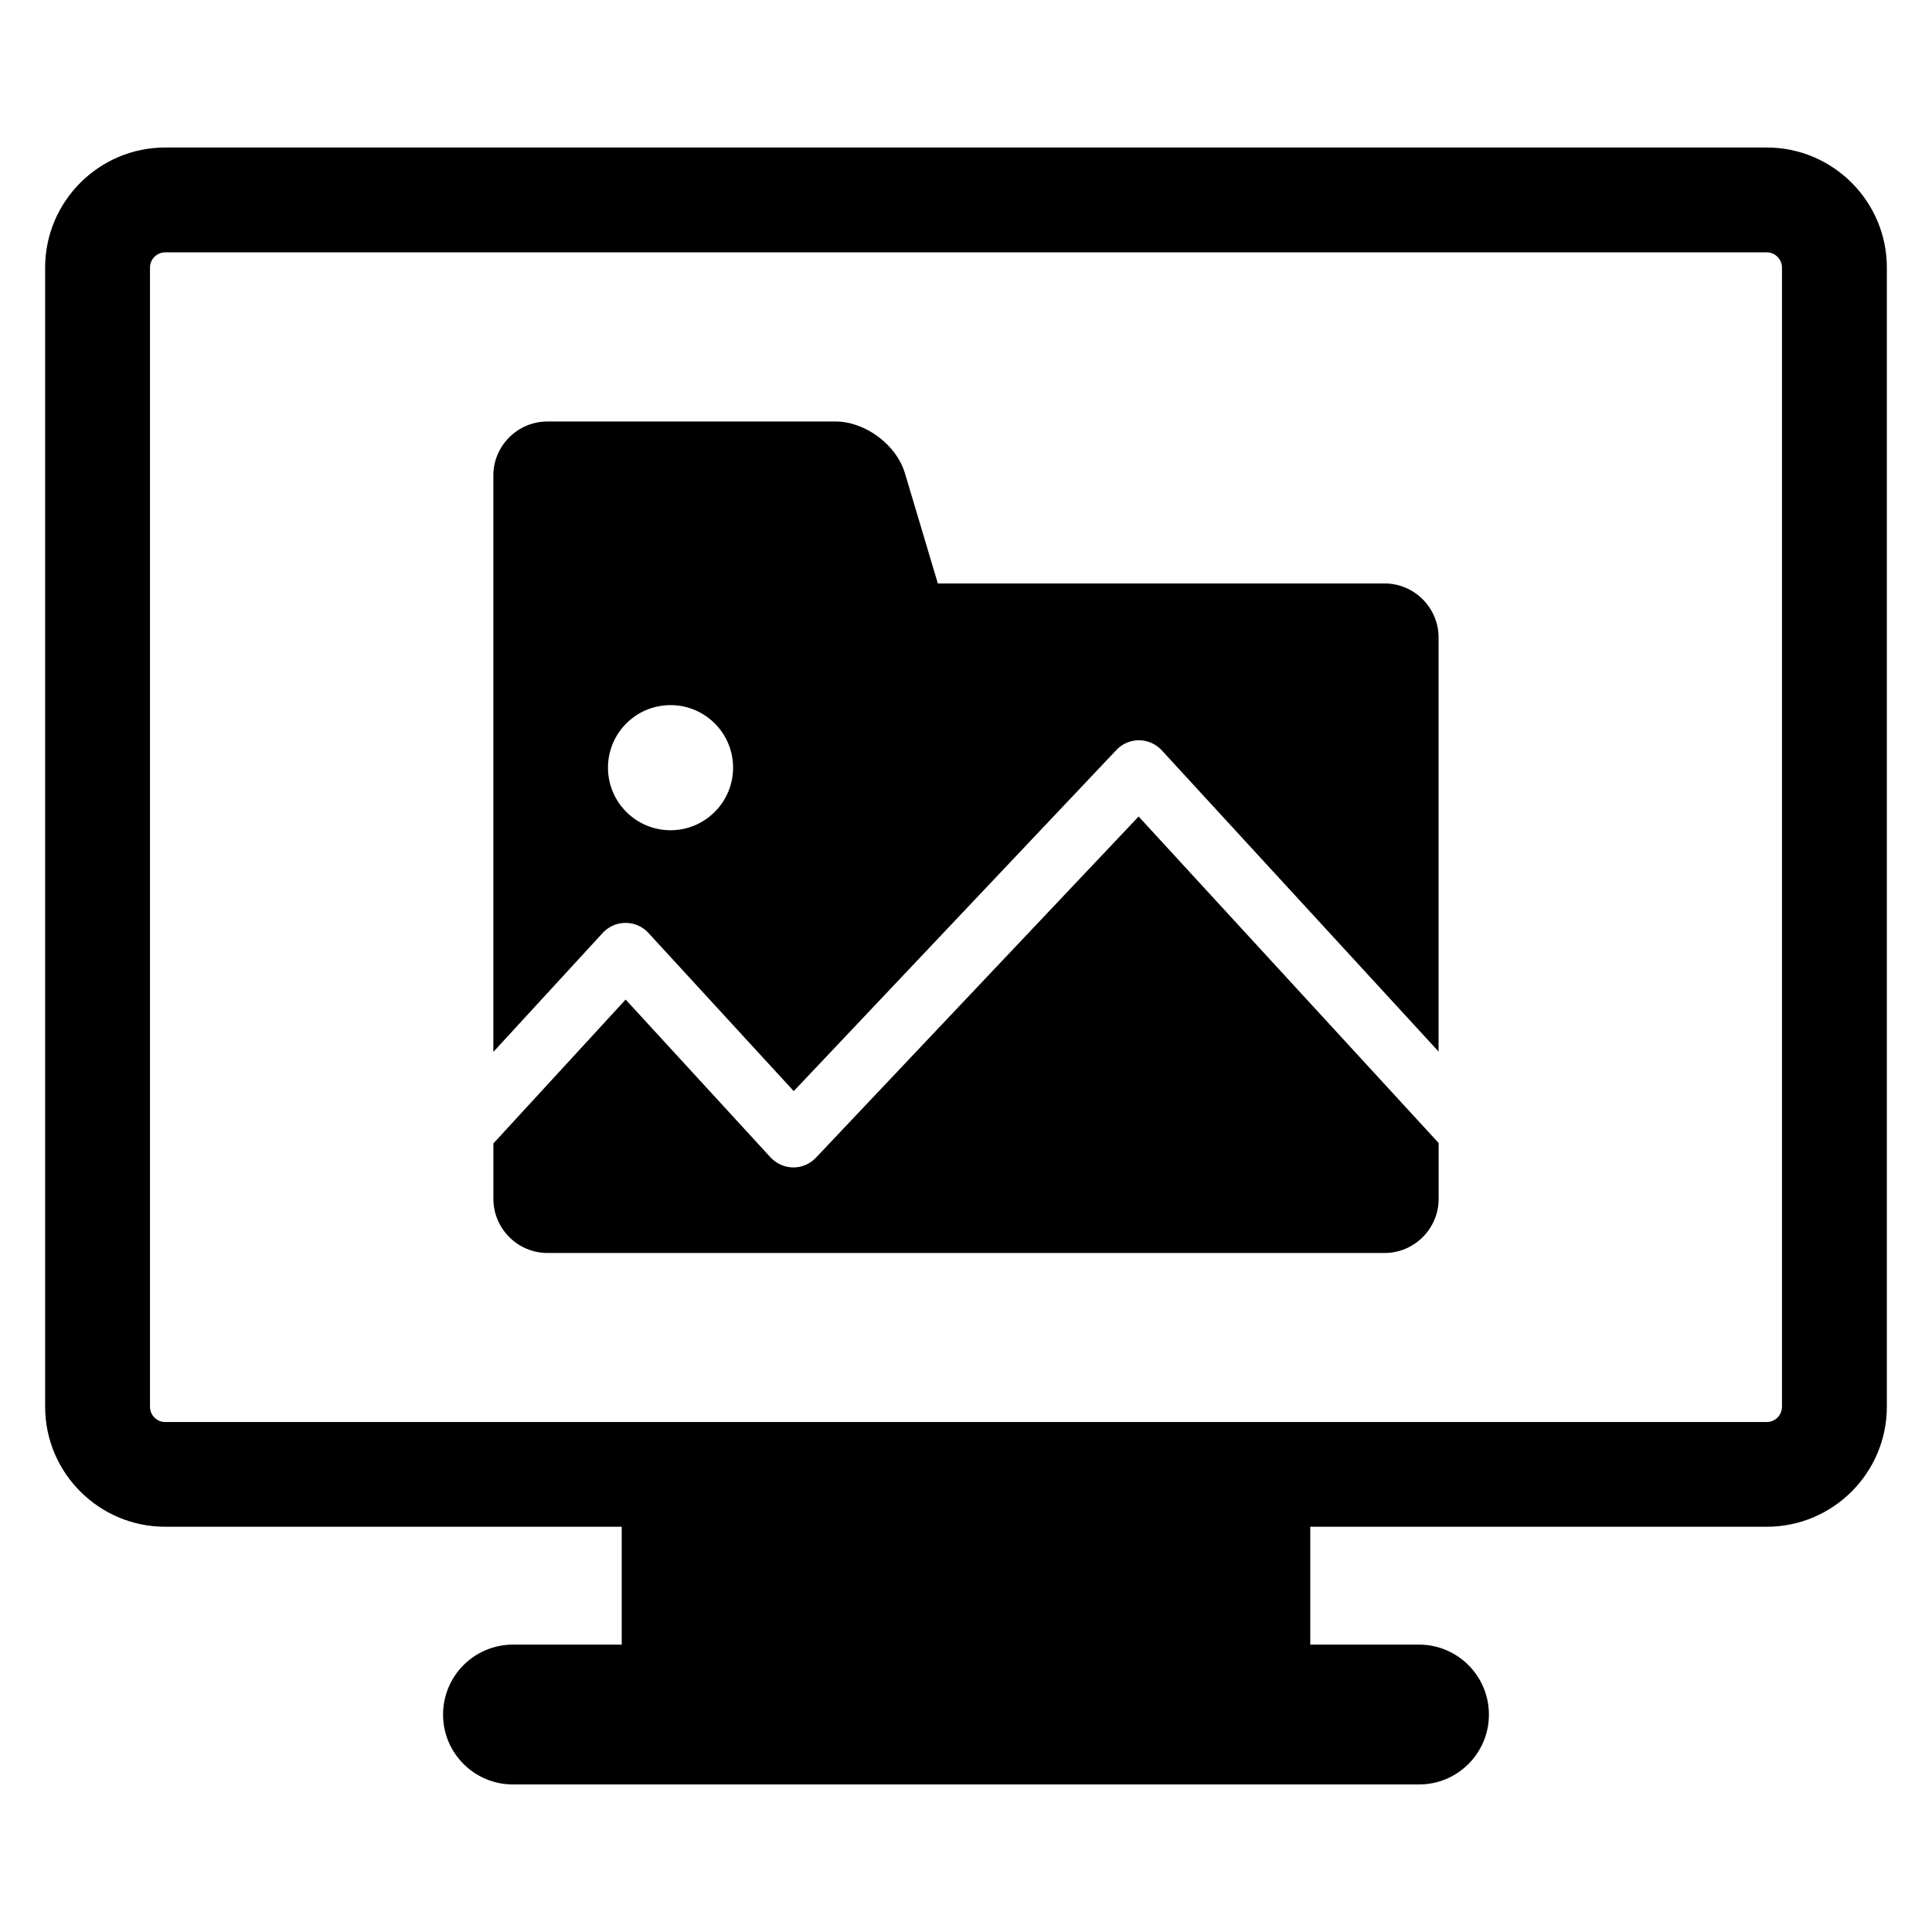 <?xml version="1.0" encoding="UTF-8"?>
<!-- Uploaded to: SVG Repo, www.svgrepo.com, Generator: SVG Repo Mixer Tools -->
<svg fill="#000000" width="800px" height="800px" version="1.1" viewBox="144 144 512 512" xmlns="http://www.w3.org/2000/svg">
 <g>
  <path d="m612.21 183.09h-424.43c-17.539 0-31.82 14.293-31.82 31.816v301.88c0 17.555 14.281 31.82 31.82 31.82h120.98v31.234h-28.812c-10.234 0-18.531 8.297-18.531 18.547 0 10.203 8.297 18.516 18.531 18.516h240.1c10.234 0 18.531-8.297 18.531-18.516 0-10.234-8.297-18.547-18.531-18.547h-28.812v-31.234h120.98c17.539 0 31.82-14.266 31.82-31.82v-301.88c0-17.523-14.281-31.816-31.82-31.816zm4.031 333.7c0 2.25-1.812 4.062-4.031 4.062h-424.43c-2.219 0-4.031-1.812-4.031-4.062v-301.88c0-2.219 1.812-4.031 4.031-4.031h424.43c2.219 0 4.031 1.812 4.031 4.031z"/>
  <path d="m360.23 450.8c-1.559 1.637-3.699 2.582-5.969 2.582h-0.062c-2.281-0.031-4.441-0.992-5.984-2.644l-38.414-41.848-35.047 38.133v14.703c0 7.871 6.453 14.328 14.328 14.328h221.86c7.871 0 14.312-6.453 14.312-14.328v-14.816l-79.508-86.527z"/>
  <path d="m510.93 298.62h-118.39l-8.723-29.207c-2.25-7.559-10.531-13.715-18.406-13.715l-76.34 0.004c-7.871 0-14.328 6.422-14.328 14.297v152.77l29-31.551c1.559-1.684 3.746-2.644 6.047-2.644 2.297 0 4.488 0.961 6.031 2.644l38.527 41.941 85.508-90.402c1.559-1.652 3.715-2.582 5.969-2.582h0.062c2.266 0.031 4.441 0.992 5.969 2.644l73.383 79.855v-109.72c0.008-7.875-6.43-14.332-14.305-14.332zm-189.23 65.402c-9.164 0-16.578-7.445-16.578-16.578 0-9.164 7.414-16.578 16.578-16.578s16.578 7.414 16.578 16.578c0 9.133-7.43 16.578-16.578 16.578z"/>
 </g>
</svg>